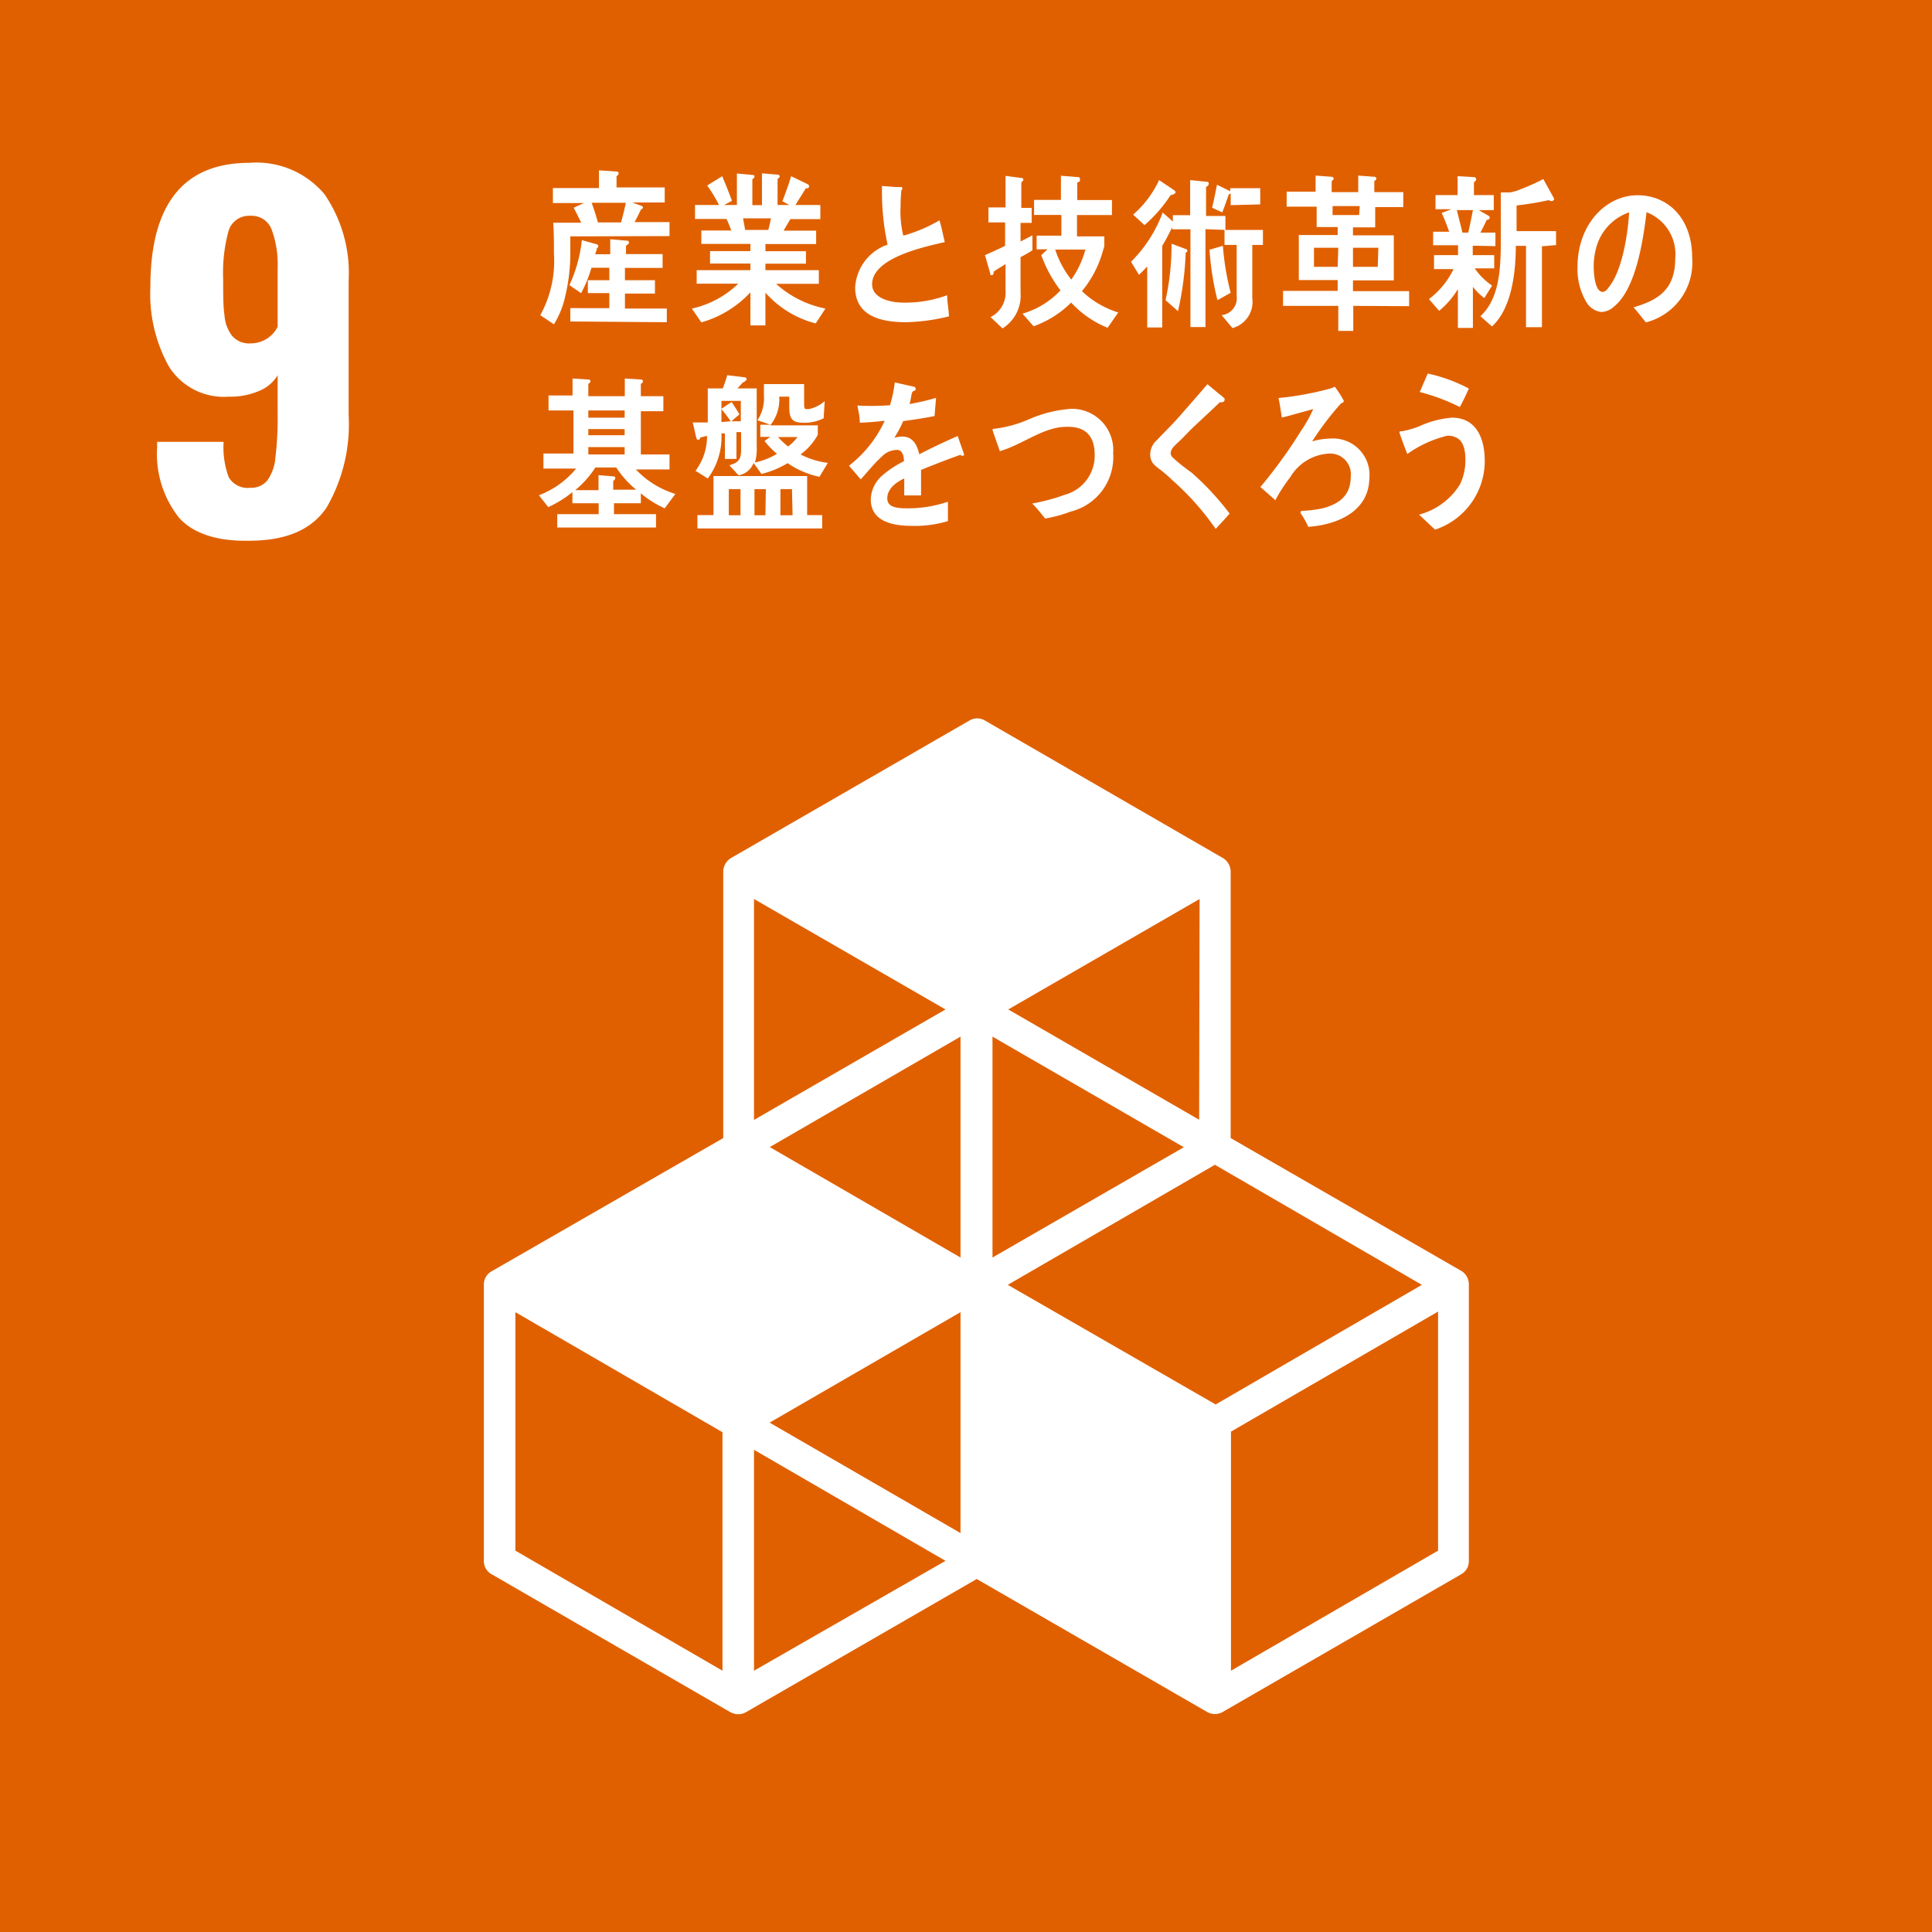 <svg xmlns="http://www.w3.org/2000/svg" viewBox="0 0 128.73 128.73"><defs><style>.cls-1{fill:#e06000;}.cls-2{fill:#fff;}</style></defs><g id="レイヤー_2" data-name="レイヤー 2"><g id="レイヤー_1-2" data-name="レイヤー 1"><rect class="cls-1" width="128.73" height="128.73"/><path class="cls-2" d="M11.94,34.51a6.84,6.84,0,0,1-1.47-4.71v-.36H14.9a5.76,5.76,0,0,0,.34,2.36,1.46,1.46,0,0,0,1.44.7A1.37,1.37,0,0,0,17.82,32a3.05,3.05,0,0,0,.53-1.5,22.64,22.64,0,0,0,.15-3V25a2.55,2.55,0,0,1-1.24,1.05,4.84,4.84,0,0,1-2,.38,4.33,4.33,0,0,1-4-2,9.92,9.92,0,0,1-1.24-5.3q0-8.28,6.6-8.28a5.91,5.91,0,0,1,5,2.09,9.28,9.28,0,0,1,1.61,5.76v8.94a11.07,11.07,0,0,1-1.47,6.18c-1,1.48-2.7,2.21-5.17,2.21C14.47,36.07,12.9,35.56,11.94,34.51ZM18.5,21.77V17.86a6.74,6.74,0,0,0-.39-2.54,1.42,1.42,0,0,0-1.43-.94,1.42,1.42,0,0,0-1.45,1,10.53,10.53,0,0,0-.36,3.23c0,1.05,0,1.85.09,2.41a2.52,2.52,0,0,0,.5,1.35,1.5,1.5,0,0,0,1.25.51A2,2,0,0,0,18.5,21.77Z"/><path class="cls-2" d="M97.4,84.7,82,75.83V58.08a1.07,1.07,0,0,0-.52-.91L65.61,48a1,1,0,0,0-1,0l-15.9,9.17a1.07,1.07,0,0,0-.52.91V75.83L32.77,84.7a1,1,0,0,0-.53.91V104a1,1,0,0,0,.53.9l15.89,9.18a1.13,1.13,0,0,0,.53.14,1.07,1.07,0,0,0,.52-.14l15.37-8.87,15.37,8.87a1.05,1.05,0,0,0,1,0l15.9-9.18a1,1,0,0,0,.52-.9V85.61A1.05,1.05,0,0,0,97.4,84.7ZM64,102.15,51.28,94.79,64,87.43ZM78.88,76.44,66.13,83.79V69.07ZM64,83.79,51.29,76.43,64,69.07Zm3.15,1.82,13.8-8,13.79,8L81,93.58Zm12.75-11L67.18,67.26,79.93,59.9ZM63,67.26,50.24,74.62V59.9ZM48.14,111.32l-13.8-8V87.43l13.8,8Zm2.1,0V96.6L63,104Zm45.58-8-13.8,8V95.39l13.8-8Z"/><path class="cls-2" d="M38,15.75c0,.29,0,.57,0,.86a12.52,12.52,0,0,1-.42,3.46,5.94,5.94,0,0,1-.67,1.54L36,21a7.49,7.49,0,0,0,.91-4.1c0-.68,0-1.38-.05-2.06h1.87c-.17-.33-.33-.68-.51-1l.69-.31H36.84v-1h3.07V11.35l1.14.08c.08,0,.17,0,.17.13a.21.21,0,0,1-.14.17v.76h3.21v1H42.13l.62.23a.12.12,0,0,1,.09.11c0,.07-.08.1-.12.11-.15.3-.28.58-.44.86h2.33v.93Zm0,5.67v-.89H40.6v-1H39.17v-.86H40.6v-.83H39.41a8.68,8.68,0,0,1-.69,1.69L37.94,19a9.61,9.61,0,0,0,.83-3l1,.28a.13.13,0,0,1,0,.25c0,.14-.08.27-.11.41h1v-1l1.15.1c.06,0,.1.08.1.13s-.13.18-.2.2v.56h2.44v.92H41.64v.82h2v.89h-2v1h2.79v.91Zm1.42-7.91c.14.37.34,1,.44,1.39a.36.36,0,0,1-.48-.08h2c.12-.43.23-.87.32-1.31Z"/><path class="cls-2" d="M54.35,21.55A6.71,6.71,0,0,1,51,19.5v2.18H50v-2.2a7.14,7.14,0,0,1-3.27,2l-.63-.92a6.41,6.41,0,0,0,3.09-1.66H46.42V18H50v-.44H47.31v-.83H50v-.48H46.73v-.89h2c-.1-.25-.2-.52-.32-.77H46.31v-.93h1.6a9.59,9.59,0,0,0-.79-1.3l1-.62c.23.54.45,1.09.65,1.64l-.53.28h.86V11.56l1.06.1a.1.1,0,0,1,.11.11c0,.08-.09.14-.14.17v1.73h.64V11.55l1.07.09a.11.11,0,0,1,.11.12c0,.08-.1.13-.14.15v1.75h.79l-.47-.25c.21-.56.42-1.1.58-1.67l1.08.52a.17.17,0,0,1,.12.16c0,.13-.16.13-.22.13L53,13.66h1.66v.94h-2l-.45.77h2.17v.89H51v.48H53.7v.83H51V18h3.56v.91H51.71A6.89,6.89,0,0,0,55,20.56Zm-4.84-7,.14.77h1.54c.07-.25.13-.52.18-.77Z"/><path class="cls-2" d="M60.42,21.47c-1.33,0-3.44-.21-3.44-2.32a3.21,3.21,0,0,1,2.16-2.85,16.52,16.52,0,0,1-.37-3.91l.84.07.42,0s.1,0,.1.1a.21.21,0,0,1-.07.12,8.71,8.71,0,0,0-.05,1,6.86,6.86,0,0,0,.17,2,.11.11,0,0,0,.09,0,10.26,10.26,0,0,0,2.33-1c.14.47.24,1,.35,1.45-1.16.28-4.84,1-4.84,2.81,0,1,1.37,1.22,2,1.22a8,8,0,0,0,3-.49c0,.46.1.93.12,1.41A13.26,13.26,0,0,1,60.42,21.47Z"/><path class="cls-2" d="M68,17.13V19.5a2.57,2.57,0,0,1-1.2,2.38L66,21.13a1.82,1.82,0,0,0,1-1.77V17.59c-.26.18-.53.32-.79.51,0,.09,0,.23-.13.23s-.08,0-.1-.11L65.63,17c.45-.2.9-.4,1.34-.62V14.82H65.86v-1H67V11.72l1.08.14a.12.12,0,0,1,.11.1c0,.08-.09.15-.14.19v1.7h.69v1H68v1.24l.79-.41v1C68.53,16.84,68.27,17,68,17.13Zm5.8,4.71a6.77,6.77,0,0,1-2.43-1.68,6.71,6.71,0,0,1-2.5,1.58l-.74-.84a5.66,5.66,0,0,0,2.53-1.55A8.85,8.85,0,0,1,69.38,17l.42-.39h-.73v-.91h1.65V14.32H68.9v-1h1.79V11.71l1.12.09c.09,0,.15,0,.15.17s-.12.16-.18.18v1.18h2.31v1H71.76v1.42h1.82v.66s-.12.41-.14.47a7.2,7.2,0,0,1-1.35,2.52,6.15,6.15,0,0,0,2.42,1.42Zm-3.49-5.21a6.36,6.36,0,0,0,1.07,2,6.29,6.29,0,0,0,.94-2Z"/><path class="cls-2" d="M80.32,15.27v6.52h-1V15.28H78.11v-.14c-.22.42-.42.84-.67,1.24v5.44h-1V17.75a7.23,7.23,0,0,1-.55.56l-.53-.87a9,9,0,0,0,2.11-3.28l.68.6v-.42h1.15V12l1.08.11c.07,0,.16,0,.16.13a.24.24,0,0,1-.18.21v1.94h1.29v.93ZM78,13A9.59,9.59,0,0,1,76.26,15l-.76-.7A6.83,6.83,0,0,0,77.23,12l1,.67s.1.08.1.15S78.13,13,78,13Zm1,3.89a20.45,20.45,0,0,1-.51,3.84L77.66,20a16.91,16.91,0,0,0,.4-3.76l1,.37s.06.06.06.11S79,16.84,79,16.86ZM81.12,20a18.82,18.82,0,0,1-.53-3.36l.89-.26A18.1,18.1,0,0,0,82,19.51ZM82,13.67v-.82a.11.11,0,0,1-.12.09c-.14.4-.28.81-.44,1.21l-.68-.31c.13-.51.22-1,.33-1.53l.88.43,0,0v-.2h2v1.08Zm1.44,2.65v3.54a1.81,1.81,0,0,1-1.32,2L81.4,21a1.14,1.14,0,0,0,1-1.29V16.32h-.81v-1h2.56v1Z"/><path class="cls-2" d="M90.17,20.38v1.67h-1V20.38H85.49v-1h3.64v-.72H86.54v-3h2.59v-.53h-1.4V13.77h-2v-1h1.93V11.7l1.09.08s.12.05.12.11-.1.15-.14.18v.73h1.77V11.7l1.09.08a.13.13,0,0,1,.12.11c0,.07-.09.15-.14.18v.73H93.5v1H91.63v1.35H90.15v.53h2.72v3H90.15v.72h3.74v1Zm-1-3.87H87.55v1.27h1.58Zm1.43-2.78H88.79v.6h1.77Zm1.24,2.78H90.15v1.27H91.8Z"/><path class="cls-2" d="M98.13,16.37V17h1.43v.88h-1.3a4.37,4.37,0,0,0,1.16,1.15l-.52.83a3.85,3.85,0,0,1-.76-.75v2.74h-1V19.26a5.53,5.53,0,0,1-1.25,1.45l-.68-.78a5.48,5.48,0,0,0,1.64-2H95.55V17h1.6v-.66H95.49v-.9h1.07c-.15-.42-.31-.85-.5-1.25l.65-.25H95.65V13h1.47V11.74l1.09.06a.15.15,0,0,1,.15.14.22.22,0,0,1-.15.19V13h1.32V14h-1l.64.37a.15.15,0,0,1,.09.12c0,.13-.13.16-.2.16-.13.29-.27.57-.42.85h1v.9ZM97.07,14c.1.42.35,1.35.43,1.77-.18.1-.49-.35-.67-.27h1c.11-.49.22-1,.31-1.5Zm5.67,2.41V21.8h-1.06V16.38H101c0,1.84-.3,4.2-1.59,5.37l-.77-.68c1.31-1.21,1.36-3.29,1.36-5.15,0-1,0-2.07,0-3.1l.62,0a2.84,2.84,0,0,0,.62-.18,13.55,13.55,0,0,0,1.59-.71l.72,1.3a.16.16,0,0,1-.16.17.24.24,0,0,1-.18-.07,19.86,19.86,0,0,1-2.16.36v1.71h2.63v.93Z"/><path class="cls-2" d="M109.67,21.48c-.29-.34-.54-.69-.83-1,1.45-.43,2.78-1.06,2.78-3.23a3,3,0,0,0-1.91-3.11c-.24,2-.73,5.12-2.16,6.28a1.33,1.33,0,0,1-.85.37,1.36,1.36,0,0,1-1-.66,4.33,4.33,0,0,1-.59-2.35c0-2.79,1.86-4.77,4-4.77,2,0,3.64,1.5,3.64,4.16A4.11,4.11,0,0,1,109.67,21.48Zm-3.22-5.27a4.56,4.56,0,0,0-.26,1.56c0,.47.08,1.68.6,1.68.18,0,.34-.21.44-.36.86-1.1,1.23-3.44,1.32-4.94A3.42,3.42,0,0,0,106.45,16.21Z"/><path class="cls-2" d="M44.29,33.87a6.71,6.71,0,0,1-1.59-1v.66H40.91v.73h2.8v.89H37.13v-.89h2.76v-.73H38.14v-.74a7.36,7.36,0,0,1-1.61,1L35.91,33a6,6,0,0,0,2.48-1.78H36.21v-1h2V27.35H36.55v-1h1.6V25.22l1.08.07a.11.11,0,0,1,.11.12c0,.08-.09.14-.14.16v.83h2.43V25.22l1.09.07a.12.12,0,0,1,.12.12.19.19,0,0,1-.14.16v.83h1.5v1H42.7v2.88h1.91v1H42.37A6,6,0,0,0,45,32.91Zm-3.23-2.72H39.67a6.72,6.72,0,0,1-1.34,1.51h1.55v-1l1,.08a.12.12,0,0,1,.12.11.22.22,0,0,1-.14.18v.6h1.53A6.6,6.6,0,0,1,41.06,31.15Zm.56-3.8H39.2v.48h2.42Zm0,1.24H39.2V29h2.42Zm0,1.2H39.2v.49h2.42Z"/><path class="cls-2" d="M54.6,31.77a5.86,5.86,0,0,1-2.12-.91,6.28,6.28,0,0,1-1.74.72l-.53-.73a1.31,1.31,0,0,1-1,.82L48.6,31c.53-.16.78-.32.78-1V28.79l-.31,0v1.79H48.3v-1.7l-.23,0a4.62,4.62,0,0,1-.91,3l-.82-.51a3.79,3.79,0,0,0,.77-2.33l-.45.11c0,.08-.08.16-.15.16s-.1-.09-.12-.16l-.23-1c.31,0,.63,0,1,0,0-.76,0-1.52,0-2.27h1c.11-.28.21-.58.3-.88l1.17.14c.06,0,.12.07.12.13s-.17.2-.26.22l-.35.39h1.28v3.94a3.08,3.08,0,0,1-.12,1,5,5,0,0,0,1.47-.58,5.64,5.64,0,0,1-.83-.86l.38-.27h-.66v-.81h.68L50.47,28a2.65,2.65,0,0,0,.43-1.64c0-.25,0-.52,0-.77h2.68c0,.43,0,.86,0,1.29s.06.38.3.38a2.3,2.3,0,0,0,1.07-.53l-.07,1.14a2.84,2.84,0,0,1-1.2.3c-.71,0-1.09-.07-1.09-1,0-.24,0-.49,0-.74h-.67a2.72,2.72,0,0,1-.6,1.91h3.17v.63a4,4,0,0,1-1.15,1.31,5.35,5.35,0,0,0,1.82.56Zm-8.13,3.44v-.89h1.07v-2.6h6.24v2.6h1v.89Zm2.89-8.5H48.07v.53c.22-.15.45-.31.68-.45.18.26.35.54.52.82l-.54.46.63,0Zm-1.29.55v.86l.62-.05A10.17,10.17,0,0,0,48.07,27.26Zm1.27,5.33h-.78v1.74h.78Zm1.69,0h-.76v1.74H51Zm.81-3.47a5.68,5.68,0,0,0,.67.63,3.13,3.13,0,0,0,.63-.63Zm.93,3.47H52v1.74h.81Z"/><path class="cls-2" d="M64.13,30.37a.32.32,0,0,1-.15-.06c-.67.23-2,.75-2.61,1v1.7H60.25c0-.16,0-.32,0-.51v-.62c-.75.35-1.13.81-1.13,1.32s.43.67,1.29.67a8.32,8.32,0,0,0,2.75-.44l0,1.29a7.57,7.57,0,0,1-2.37.32c-1.85,0-2.77-.59-2.77-1.77a2.19,2.19,0,0,1,.77-1.59,6.86,6.86,0,0,1,1.44-.95c0-.49-.18-.75-.45-.75a1.39,1.39,0,0,0-1,.42,9,9,0,0,0-.73.75c-.35.39-.56.65-.7.79l-.78-.91a8,8,0,0,0,2.38-3c-.5.07-1.06.11-1.66.14,0-.42-.1-.8-.16-1.15A16,16,0,0,0,59.3,27a8.86,8.86,0,0,0,.32-1.52l1.28.29a.13.13,0,0,1,.11.13c0,.07,0,.12-.15.16s-.13.48-.26.86a15.48,15.48,0,0,0,1.77-.41l-.1,1.21c-.52.11-1.22.22-2.09.34a7.57,7.57,0,0,1-.59,1.11,1.83,1.83,0,0,1,.54-.08c.58,0,.95.39,1.12,1.18.76-.4,1.62-.8,2.56-1.22l.43,1.23C64.24,30.32,64.21,30.37,64.13,30.37Z"/><path class="cls-2" d="M71.33,34.09a9,9,0,0,1-1.69.46c-.29-.35-.57-.72-.87-1a12.89,12.89,0,0,0,2.17-.58,2.7,2.7,0,0,0,2-2.64c0-1.46-.78-1.92-1.89-1.89-1.53,0-2.94,1.2-4.43,1.62-.05-.15-.49-1.37-.49-1.43s.13-.07.2-.07a8.22,8.22,0,0,0,2.27-.64,8.54,8.54,0,0,1,2.76-.68,2.75,2.75,0,0,1,2.81,2.95A3.74,3.74,0,0,1,71.33,34.09Z"/><path class="cls-2" d="M81,35.24A18,18,0,0,0,78.12,32a9.3,9.3,0,0,0-.83-.72,2.61,2.61,0,0,1-.47-.41,1,1,0,0,1-.18-.6,1.27,1.27,0,0,1,.44-.94c.45-.48.92-.94,1.37-1.43.66-.76,1.33-1.51,2-2.3l.82.68a2.08,2.08,0,0,1,.32.27.15.15,0,0,1,0,.1c0,.15-.2.17-.31.15-.62.6-1.26,1.18-1.9,1.79-.26.26-.51.53-.77.78s-.27.24-.38.37a.76.76,0,0,0-.23.44.43.43,0,0,0,.17.33c.4.38.84.7,1.25,1a18.5,18.5,0,0,1,2.51,2.71C81.61,34.59,81.29,34.93,81,35.24Z"/><path class="cls-2" d="M87.17,35.1a5,5,0,0,0-.51-.9.21.21,0,0,1,0-.1s0,0,.06-.06a8.12,8.12,0,0,0,1.4-.17c1-.26,1.88-.77,1.88-2.11a1.38,1.38,0,0,0-1.55-1.53,3.19,3.19,0,0,0-2.47,1.55c-.38.5-.72,1-1,1.55l-1-.88a32.53,32.53,0,0,0,2.7-3.73,9.1,9.1,0,0,0,.82-1.46l-.74.2c-.44.12-.9.26-1.35.36-.07-.43-.13-.87-.22-1.3a20.52,20.52,0,0,0,3.1-.54,3.53,3.53,0,0,0,.65-.21,6.94,6.94,0,0,1,.6.94c0,.11-.12.14-.18.16a19.57,19.57,0,0,0-1.93,2.54,4.64,4.64,0,0,1,1.23-.19,2.43,2.43,0,0,1,2.58,2.68C91.18,34.25,88.8,35,87.17,35.1Z"/><path class="cls-2" d="M95.62,35.29c-.35-.32-.7-.66-1.07-1a4.57,4.57,0,0,0,2.72-2,3.65,3.65,0,0,0,.37-1.67c0-1-.32-1.59-1.2-1.59a7.71,7.71,0,0,0-2.67,1.22c-.07-.17-.52-1.34-.52-1.44s.09-.07.13-.07a5.88,5.88,0,0,0,1.17-.33,6.41,6.41,0,0,1,2.2-.58c1.52,0,2.18,1.23,2.18,2.91A4.82,4.82,0,0,1,95.62,35.29Zm1.65-8.17a13.49,13.49,0,0,0-2.67-1l.53-1.23a10.38,10.38,0,0,1,2.74,1C97.68,26.31,97.49,26.72,97.27,27.12Z"/></g></g></svg>